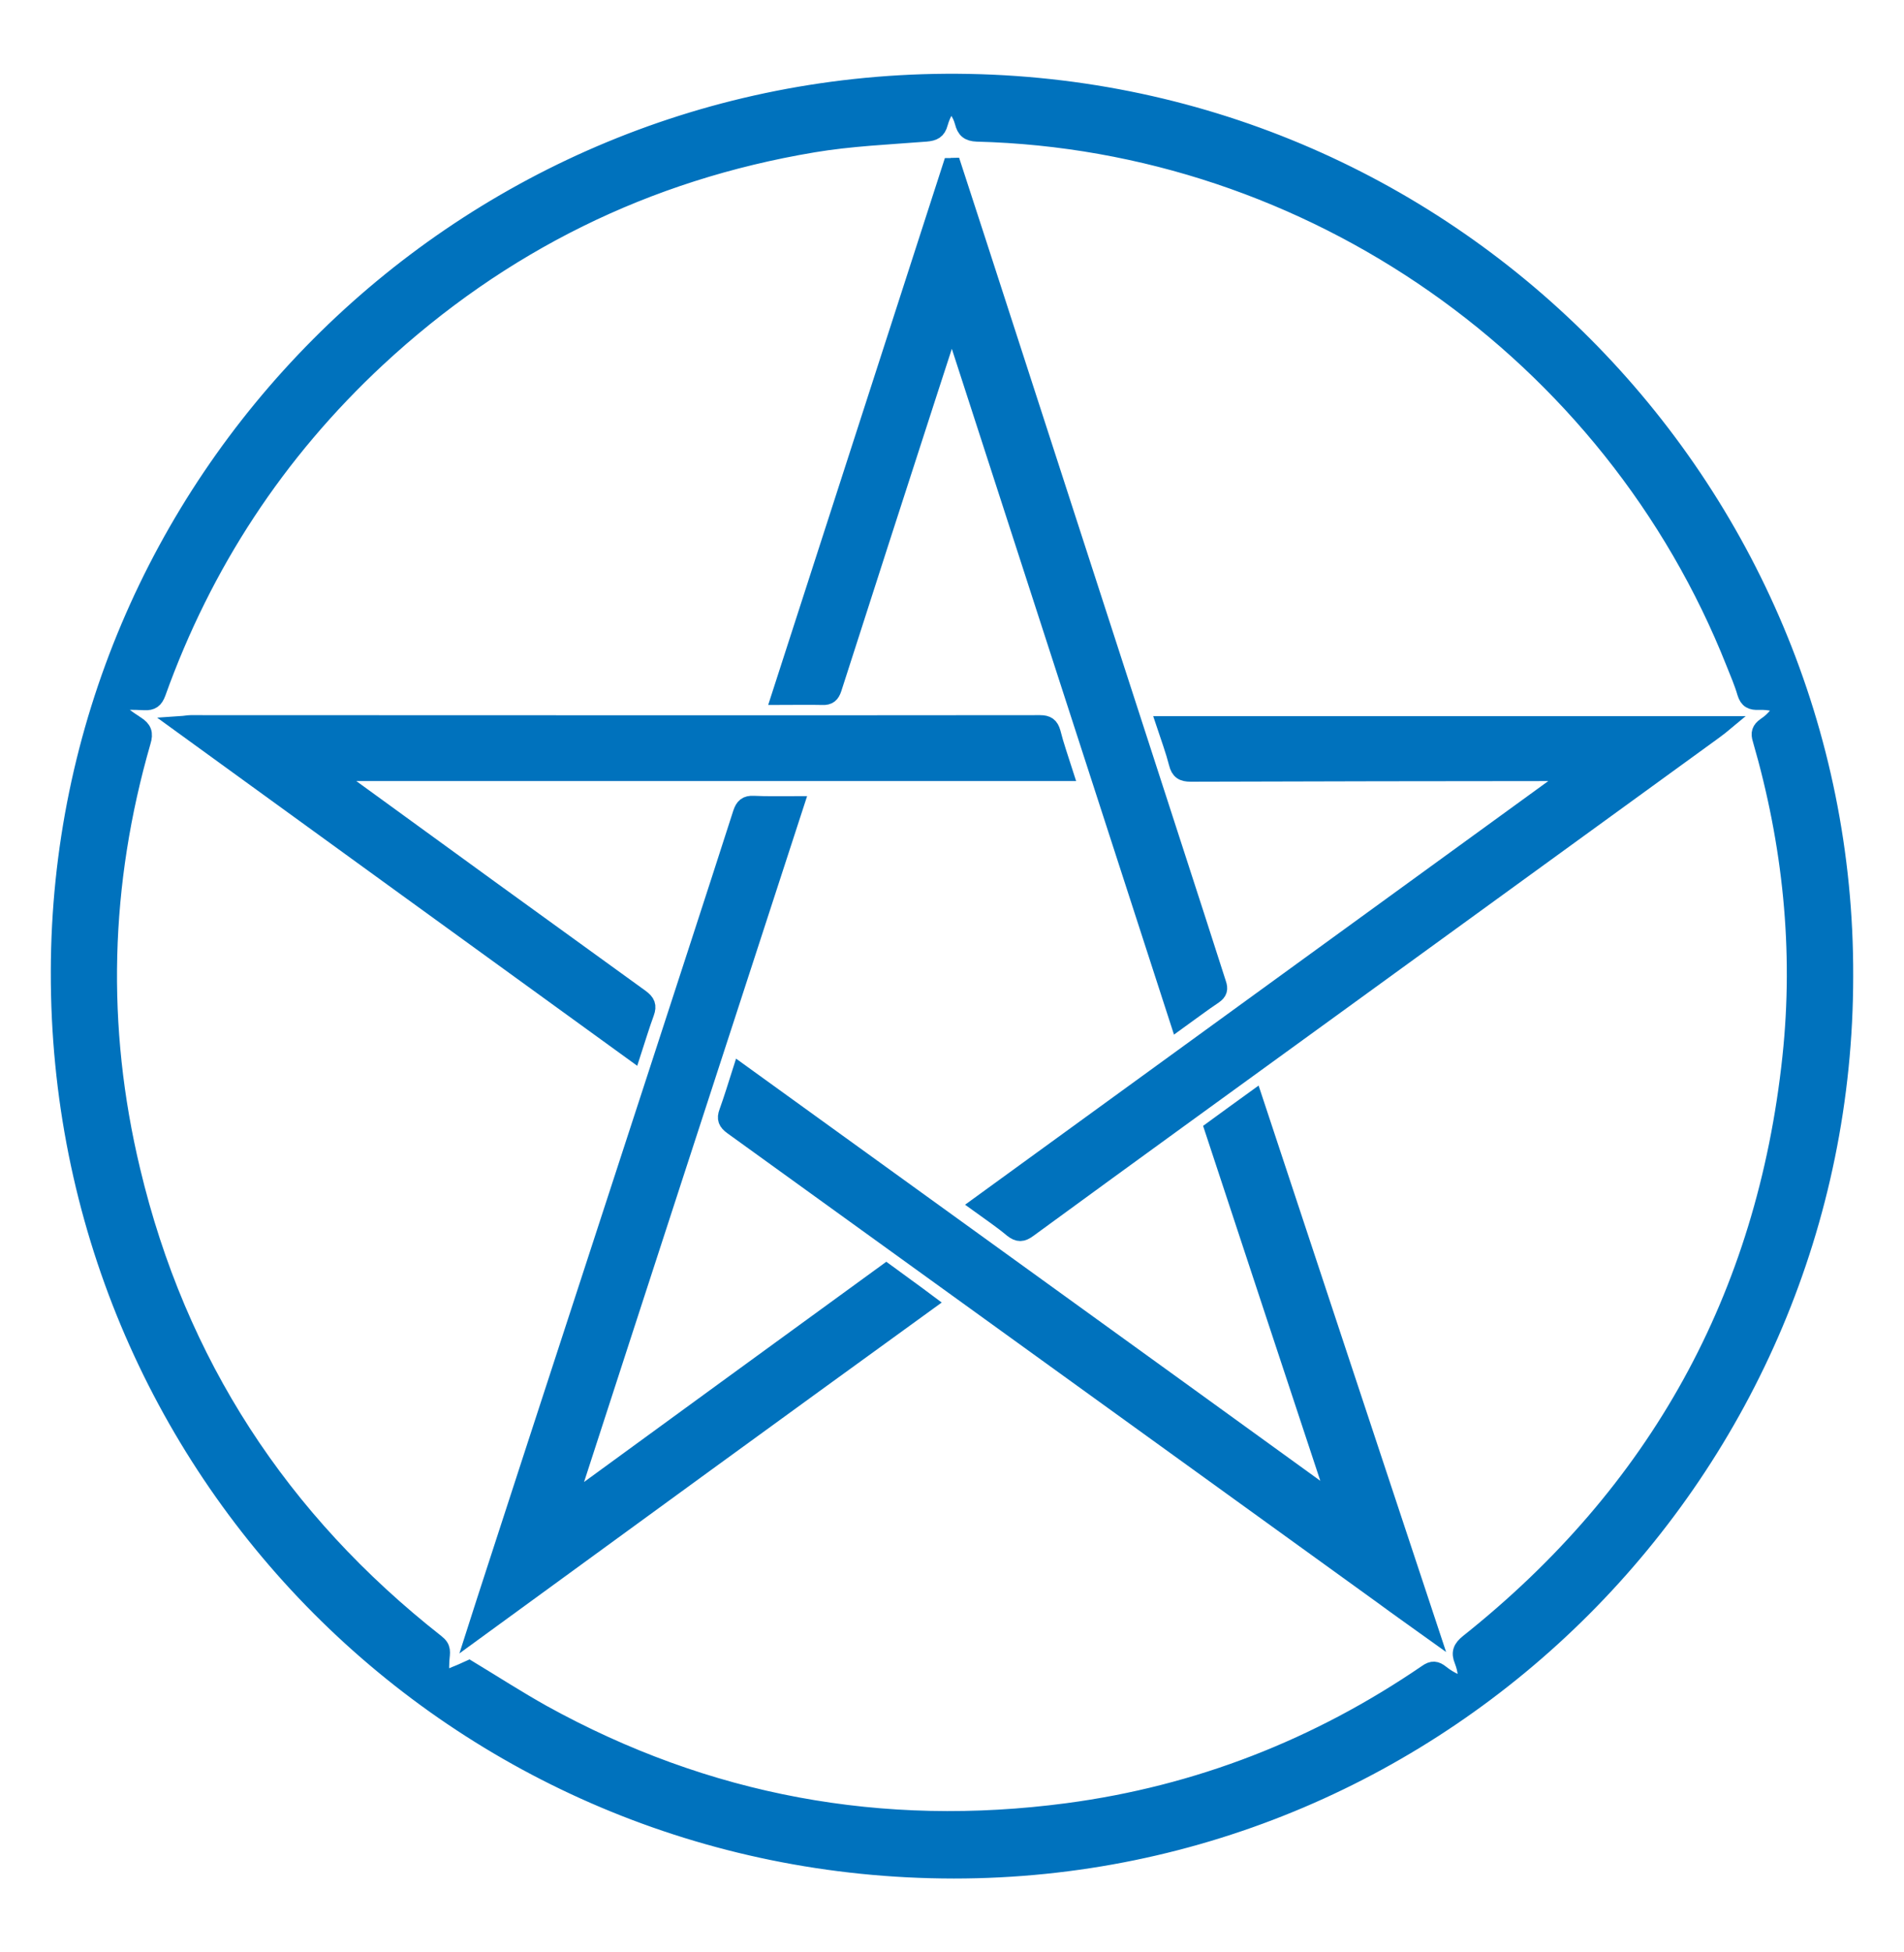 <?xml version="1.0" encoding="utf-8"?>
<!-- Generator: Adobe Illustrator 24.3.0, SVG Export Plug-In . SVG Version: 6.00 Build 0)  -->
<svg version="1.1" id="Layer_1" xmlns="http://www.w3.org/2000/svg" xmlns:xlink="http://www.w3.org/1999/xlink" x="0px" y="0px"
	 viewBox="0 0 580.9 595.3" style="enable-background:new 0 0 580.9 595.3;" xml:space="preserve">
<style type="text/css">
	.st0{fill:#0072BD;stroke:#0072BD;stroke-width:5;stroke-miterlimit:10;}
	.st1{fill:none;}
</style>
<g>
	<path class="st0" d="M436.4,497.3c-5.3-3.8-10-7.1-14.6-10.5c-42.8-30.9-86-62.1-129.8-93.7c-22.9-16.5-45.7-33-68.6-49.5
		c-1.8-1.3-2.3-2.4-1.5-4.5c1.4-3.9,2.6-7.8,4-12.2c60.5,43.7,120.7,87.1,180.8,130.6c0.2-0.1,0.4-0.2,0.6-0.3
		c-12.1-36.5-24.5-74.1-37.3-112.9c4.2-3.1,8.3-6,12.7-9.2C400.6,389.1,418.3,442.8,436.4,497.3z"/>
	<g>
		<path class="st1" d="M553,297.7c0.4-143.7-116.8-263.7-264.4-262.8C144.4,35.9,28.3,153,27.9,296.3
			C27.5,442.8,144.8,560.3,291,560.4C435.4,560.5,553,442.6,553,297.7z"/>
		<path class="st0" d="M562.9,297.7c0,150.4-122,272.7-271.9,272.7C139.3,570.3,17.6,448.3,18,296.2C18.3,147.6,138.9,26,288.5,25
			C441.7,24,563.4,148.5,562.9,297.7z M33.4,214c-0.1,0.2-0.2,0.5-0.3,0.7c2.8,2.1,5.5,4.3,8.5,6.2c2.2,1.4,2.7,2.7,1.9,5.3
			c-12.5,43.3-13.7,86.9-3.2,130.7c14,58.8,45.3,106.7,92.8,144c2.2,1.7,1.7,2.9,1.5,5.5c-0.2,3.8,0.2,1.3-0.4,6.5
			c4.9-2.5,4.6-2,8.9-4c7.6,4.6,14.9,9.3,22.4,13.5c50.1,27.7,103.6,37.5,160.2,30c39.9-5.3,76.4-19.6,109.6-42.3
			c1.7-1.2,2.8-1.1,4.4,0.2c3,2.4,4.9,2.6,8,4.8c-0.5-3.8-0.2-5.3-1.5-8.7c-1-2.4-0.4-3.8,1.7-5.5c57.6-45.8,90.6-105.3,98.4-178.5
			c3.5-32.8,0.1-65.2-9.1-96.9c-0.6-1.9-0.3-3,1.4-4.2c3.2-2.1,3.6-3.9,6.6-6.1c-3.9-0.6-5-1.3-8.6-1.2c-2.2,0.1-3.4-0.4-4.1-2.7
			c-0.9-3.1-2.2-6.1-3.4-9.1c-37.5-94.7-129.3-158.9-231-161.5c-2.7-0.1-3.7-1.1-4.3-3.4c-0.9-3.4-2.4-4-3.5-7.3
			c-1.7,3.5-2.6,4.2-3.6,7.6c-0.6,2.3-1.8,2.9-4.2,3.1c-11.5,0.9-23.1,1.4-34.4,3.3c-50.8,8.5-95.2,30.4-133,65.5
			c-30.6,28.5-52.9,62.5-67,101.8c-0.8,2.2-1.8,2.9-4,2.8C40.7,213.9,37,214,33.4,214z"/>
		<path class="st0" d="M324.9,235.7c-74.7,0-148.8,0-223.7,0c1.2,1,1.9,1.6,2.7,2.1c30.5,22.2,61,44.3,91.6,66.4
			c1.9,1.4,2.4,2.5,1.6,4.7c-1.4,3.8-2.6,7.8-4,12.1C147,287.6,101.3,254.5,55,220.9c1.5-0.1,2.4-0.3,3.2-0.3
			c86.4,0,172.7,0.1,259.1,0c2.2,0,3.2,0.7,3.8,2.8C322.1,227.4,323.5,231.3,324.9,235.7z"/>
		<path class="st0" d="M298.7,367.4c60.3-43.8,120.4-87.4,181.1-131.5c-1.5-0.1-2.2-0.2-3-0.2c-37.8,0-75.6,0.1-113.5,0.2
			c-2.5,0-3.6-0.7-4.2-3.1c-1-3.9-2.4-7.7-3.8-11.9c56.8,0,113.2,0,170.4,0c-1.2,1-2.1,1.6-3,2.3c-37.6,27.3-75.1,54.5-112.7,81.8
			c-32.1,23.3-64.2,46.5-96.2,69.9c-1.9,1.4-3.1,1.5-5,0C305.7,372.3,302.3,370,298.7,367.4z"/>
		<path class="st0" d="M290.8,50.6c2.4,7.4,4.8,14.8,7.2,22.1c22.4,69,44.7,138,67.1,207c2.2,6.7,4.3,13.5,6.5,20.2
			c0.6,1.7,0.4,2.7-1.2,3.8c-3.6,2.4-7,5-10.9,7.8c-23-71-45.9-141.7-68.8-212.3c-0.2,0-0.4,0-0.6,0c-2.1,6.5-4.2,12.9-6.3,19.4
			c-9.9,30.5-19.7,60.9-29.5,91.4c-0.6,1.8-1.4,2.6-3.4,2.5c-4.2-0.1-8.4,0-13.1,0c17.5-54.2,34.9-108,52.3-161.8c0.1,0,0.2,0,0.3,0
			C290.5,50.6,290.6,50.6,290.8,50.6z"/>
		<path class="st0" d="M144.9,497.7c2-6.2,3.7-11.7,5.5-17.1c16.3-50.2,32.9-100.9,49.6-152.2c8.7-26.8,17.5-53.6,26.1-80.4
			c0.7-2.1,1.6-2.9,3.8-2.8c4.1,0.2,8.3,0.1,12.9,0.1c-23.1,71-46.1,141.5-69,212.1c0.2,0.2,0.3,0.3,0.5,0.5
			c31.1-22.7,63.1-46,96.1-70c4.2,3.1,8.3,6,12.7,9.3C237.1,430.5,191.4,463.8,144.9,497.7z"/>
	</g>
</g>
</svg>
